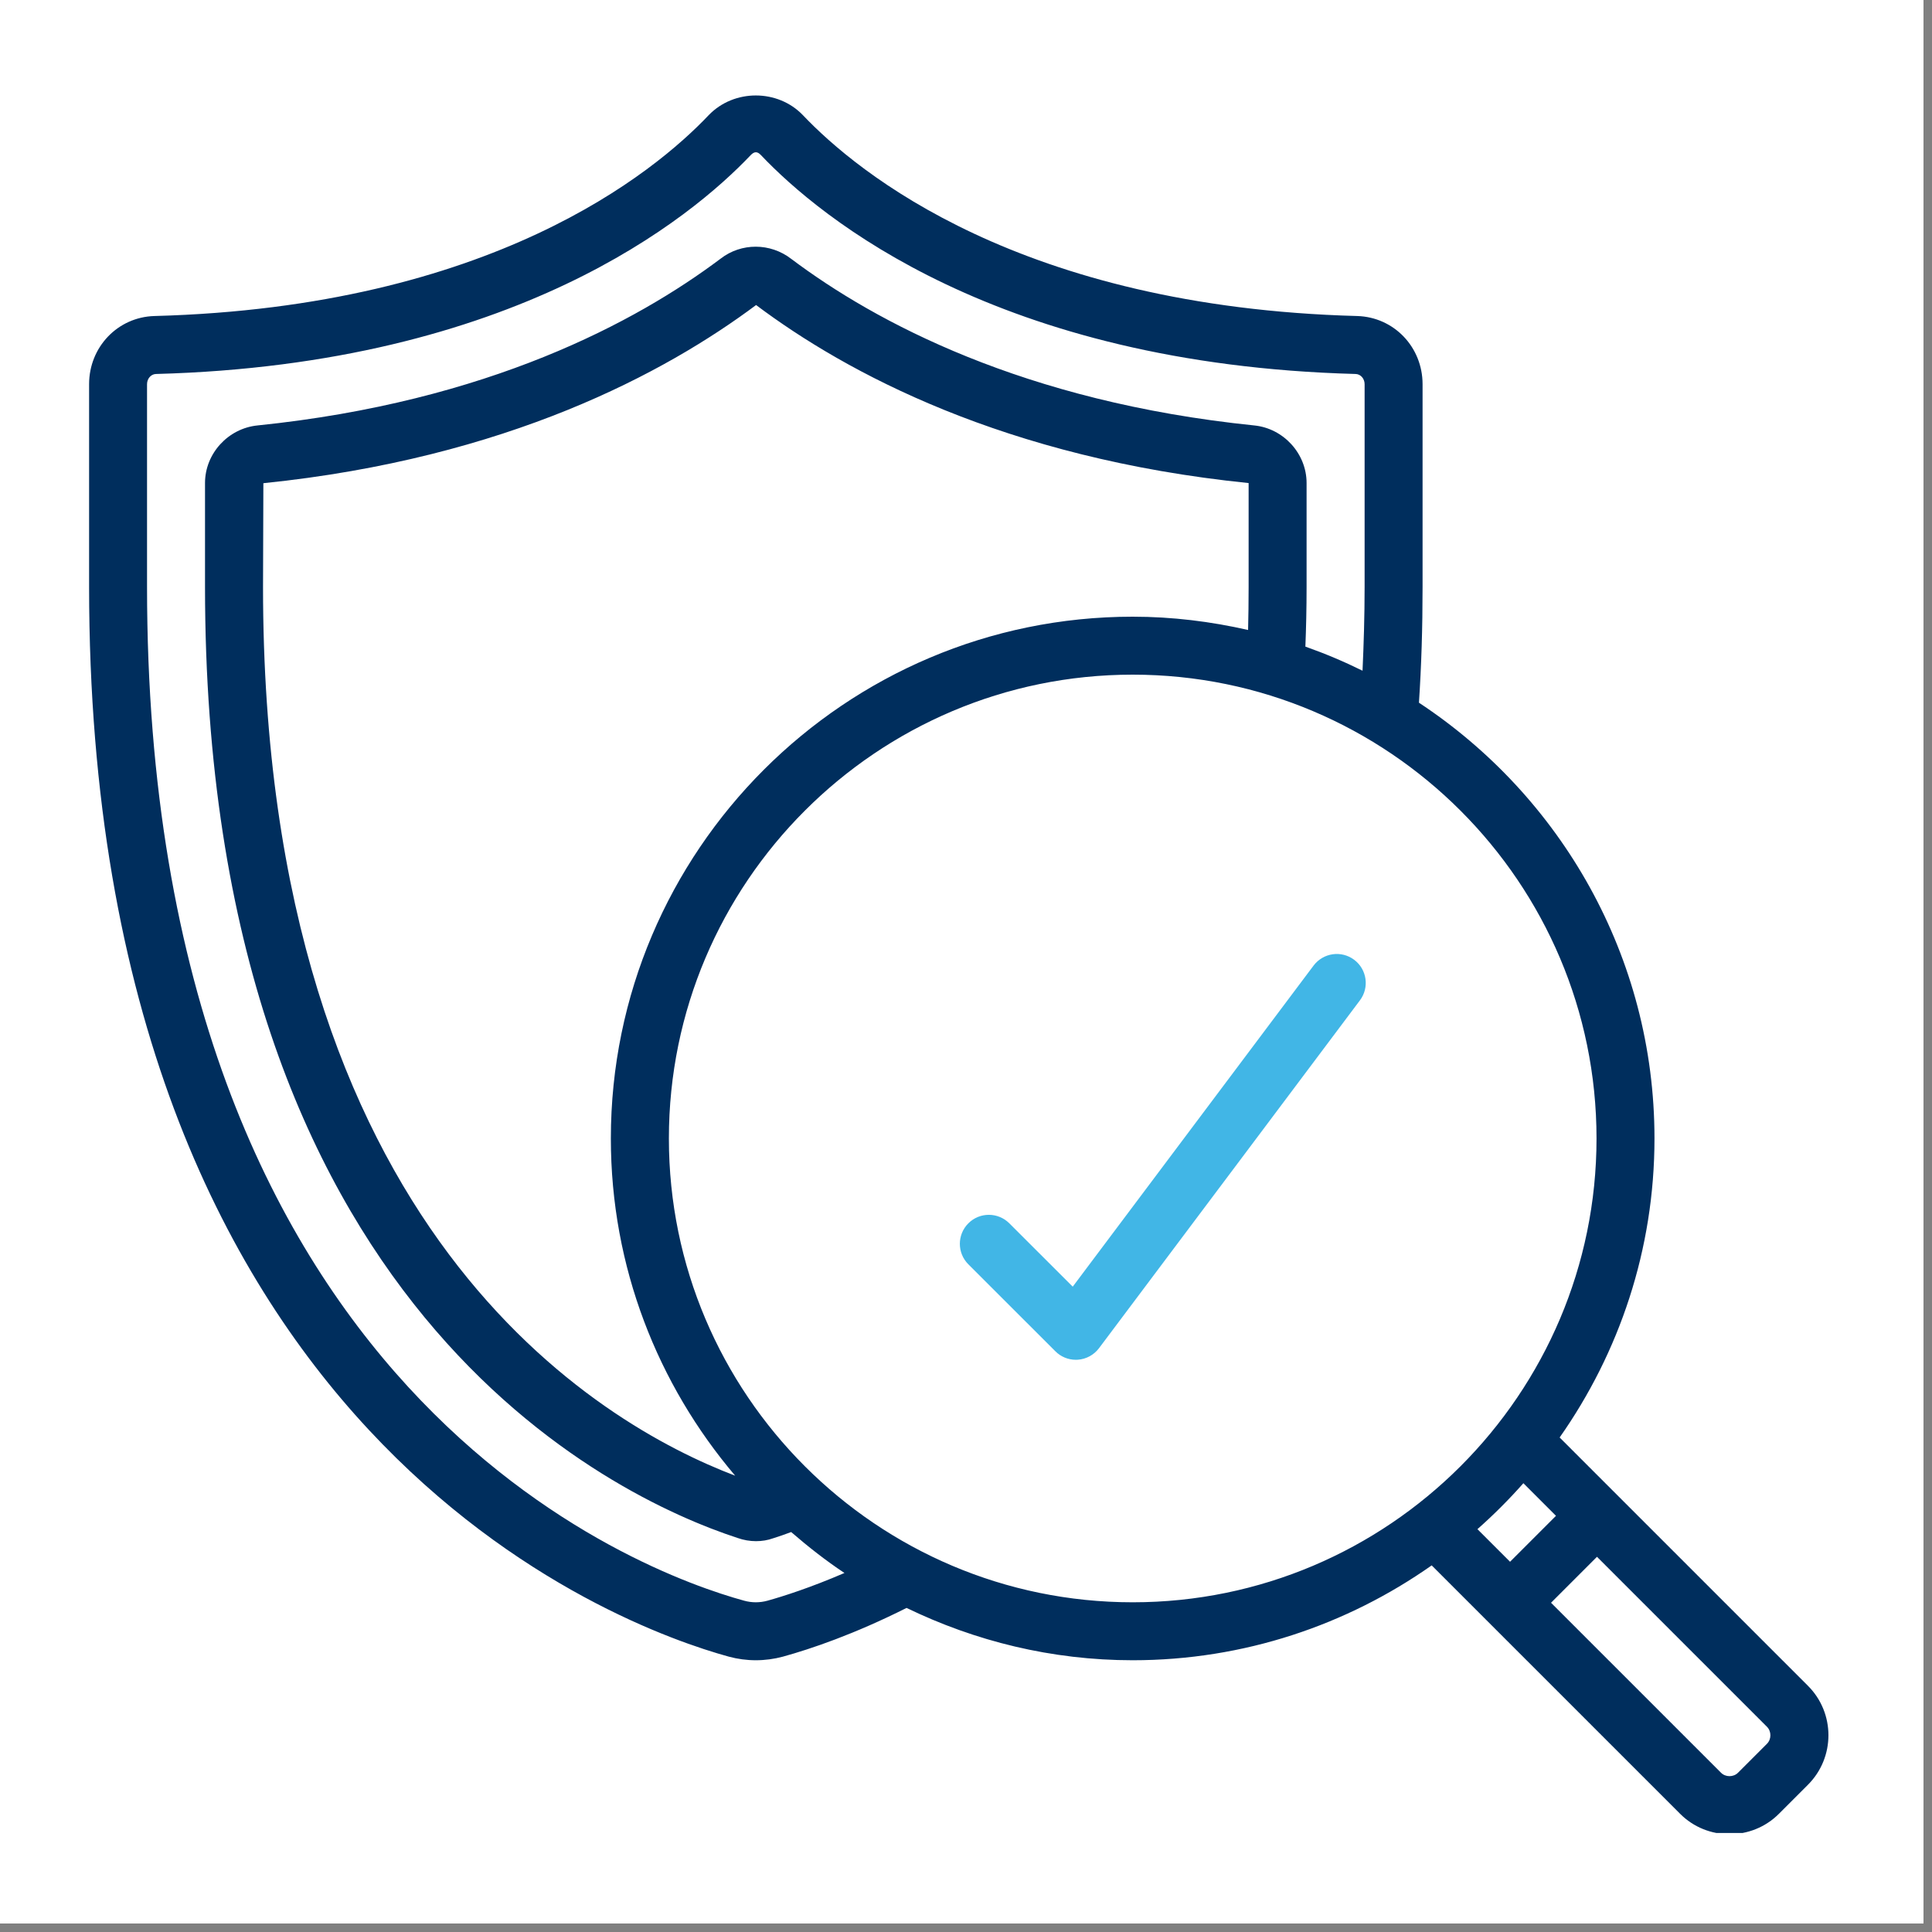 <?xml version="1.0" encoding="UTF-8"?> <svg xmlns="http://www.w3.org/2000/svg" xmlns:xlink="http://www.w3.org/1999/xlink" width="150" zoomAndPan="magnify" viewBox="0 0 112.5 112.5" height="150" preserveAspectRatio="xMidYMid meet" version="1.0"><rect x="0" y="0" width="112.5" height="112.5" fill="#808080" stroke="none"/><defs><clipPath id="0ec40dce02"><path d="M 0 0 L 112.004 0 L 112.004 112.004 L 0 112.004 Z M 0 0 " clip-rule="nonzero"></path></clipPath><clipPath id="65a9dde1ee"><path d="M 36.289 40.586 L 57.875 40.586 L 57.875 71.758 L 36.289 71.758 Z M 36.289 40.586 " clip-rule="nonzero"></path></clipPath><clipPath id="b354278fb7"><path d="M 5.188 5.188 L 106.734 5.188 L 106.734 106.734 L 5.188 106.734 Z M 5.188 5.188 " clip-rule="nonzero"></path></clipPath><clipPath id="5f41dc9d4d"><path d="M 50.102 50.668 L 83.703 50.668 L 83.703 84.266 L 50.102 84.266 Z M 50.102 50.668 " clip-rule="nonzero"></path></clipPath><clipPath id="6c4ed2aacf"><path d="M 53.836 53.469 L 84.449 53.469 L 84.449 80.348 L 53.836 80.348 Z M 53.836 53.469 " clip-rule="nonzero"></path></clipPath></defs><g clip-path="url(#0ec40dce02)"><path fill="#ffffff" d="M 0 0 L 112.004 0 L 112.004 112.004 L 0 112.004 Z M 0 0 " fill-opacity="1" fill-rule="nonzero"></path><path fill="#ffffff" d="M 0 0 L 112.004 0 L 112.004 112.004 L 0 112.004 Z M 0 0 " fill-opacity="1" fill-rule="nonzero"></path></g><g clip-path="url(#65a9dde1ee)"><path fill="#ffffff" d="M 36.289 40.586 L 57.875 40.586 L 57.875 71.785 L 36.289 71.785 Z M 36.289 40.586 " fill-opacity="1" fill-rule="nonzero"></path></g><g clip-path="url(#b354278fb7)"><path fill="#002e5d" d="M 90.816 83.707 C 94.285 78.77 96.34 72.77 96.34 66.293 C 96.34 55.695 90.875 46.359 82.625 40.918 C 82.766 38.801 82.836 36.586 82.836 34.168 L 82.836 22.371 C 82.836 20.207 81.168 18.465 79.031 18.402 C 59.418 17.875 49.926 10.047 46.746 6.699 C 45.289 5.184 42.742 5.172 41.266 6.707 C 38.098 10.047 28.605 17.875 8.988 18.402 C 6.855 18.465 5.188 20.207 5.188 22.371 L 5.188 34.168 C 5.188 83.73 36.215 94.758 42.434 96.465 C 42.949 96.605 43.48 96.676 44.012 96.676 C 44.543 96.676 45.074 96.605 45.594 96.465 C 47.219 96.016 49.746 95.16 52.789 93.629 C 56.777 95.562 61.234 96.676 65.957 96.676 C 72.434 96.676 78.434 94.621 83.367 91.152 L 97.828 105.613 C 98.621 106.41 99.664 106.805 100.707 106.805 C 101.75 106.805 102.797 106.41 103.59 105.613 L 105.277 103.926 C 106.867 102.336 106.867 99.75 105.277 98.164 L 90.816 83.703 Z M 44.695 93.207 C 44.246 93.332 43.773 93.332 43.328 93.207 C 37.52 91.617 8.562 81.281 8.562 34.168 L 8.562 22.371 C 8.562 22.047 8.793 21.785 9.082 21.777 C 29.957 21.215 40.254 12.672 43.707 9.039 C 43.93 8.805 44.102 8.816 44.305 9.027 C 47.766 12.672 58.062 21.215 78.938 21.777 C 79.23 21.785 79.461 22.047 79.461 22.371 L 79.461 34.168 C 79.461 35.898 79.41 37.496 79.34 39.055 C 78.262 38.523 77.152 38.055 76.012 37.652 C 76.055 36.566 76.082 35.434 76.082 34.168 L 76.082 28.125 C 76.082 26.414 74.738 24.941 73.031 24.773 C 59.598 23.398 50.945 18.734 46.078 15.078 C 44.855 14.129 43.16 14.133 41.965 15.059 C 37.074 18.734 28.426 23.398 14.996 24.773 C 13.281 24.945 11.938 26.414 11.938 28.125 L 11.938 34.168 C 11.938 76.133 35.695 87.18 42.945 89.555 C 43.301 89.68 43.664 89.742 44.023 89.742 C 44.367 89.742 44.703 89.688 45.02 89.574 C 45.336 89.477 45.691 89.352 46.07 89.211 C 47.055 90.062 48.082 90.871 49.172 91.594 C 47.191 92.449 45.605 92.953 44.695 93.207 Z M 72.707 34.168 C 72.707 35.062 72.695 35.891 72.676 36.684 C 70.512 36.191 68.266 35.91 65.957 35.91 C 49.203 35.91 35.57 49.539 35.57 66.293 C 35.57 73.777 38.305 80.625 42.809 85.93 C 34.98 82.957 15.316 71.73 15.316 34.172 L 15.336 28.137 C 29.539 26.684 38.762 21.691 44.027 17.762 C 49.262 21.691 58.484 26.68 72.707 28.129 L 72.707 34.172 Z M 38.949 66.293 C 38.949 51.398 51.062 39.285 65.957 39.285 C 80.848 39.285 92.965 51.398 92.965 66.293 C 92.965 81.184 80.848 93.301 65.957 93.301 C 51.062 93.301 38.949 81.184 38.949 66.293 Z M 88.707 86.367 L 90.605 88.266 L 87.93 90.941 L 86.031 89.043 C 86.977 88.207 87.871 87.312 88.707 86.367 Z M 102.891 101.539 L 101.203 103.227 C 100.938 103.492 100.48 103.492 100.215 103.227 L 90.316 93.328 L 92.992 90.652 L 102.891 100.551 C 103.156 100.82 103.156 101.273 102.891 101.539 Z M 102.891 101.539 " fill-opacity="1" fill-rule="nonzero"></path></g><path fill="#002e5d" d="M 74.734 55.152 L 60.707 73.852 L 57.02 70.164 C 56.359 69.504 55.293 69.504 54.633 70.164 C 53.973 70.824 53.973 71.891 54.633 72.551 L 59.695 77.613 C 60.016 77.93 60.441 78.109 60.891 78.109 C 60.93 78.109 60.969 78.109 61.012 78.102 C 61.496 78.066 61.945 77.824 62.242 77.434 L 77.434 57.176 C 77.992 56.434 77.84 55.375 77.094 54.816 C 76.352 54.258 75.293 54.406 74.734 55.152 Z M 74.734 55.152 " fill-opacity="1" fill-rule="nonzero"></path><g clip-path="url(#5f41dc9d4d)"><path fill="#ffffff" d="M 50.102 50.668 L 83.703 50.668 L 83.703 84.266 L 50.102 84.266 Z M 50.102 50.668 " fill-opacity="1" fill-rule="nonzero"></path></g><g clip-path="url(#6c4ed2aacf)"><path fill="#41b6e6" d="M 92.574 84.777 C 96.043 79.84 98.098 73.844 98.098 67.367 C 98.098 56.766 92.633 47.43 84.383 41.992 C 84.52 39.871 84.59 37.656 84.59 35.242 L 84.59 23.445 C 84.59 21.281 82.922 19.539 80.789 19.477 C 61.172 18.949 51.684 11.121 48.504 7.77 C 47.043 6.254 44.5 6.246 43.023 7.777 C 39.852 11.121 30.359 18.945 10.742 19.477 C 8.613 19.539 6.941 21.281 6.941 23.445 L 6.941 35.242 C 6.941 84.805 37.969 95.832 44.191 97.539 C 44.707 97.676 45.234 97.75 45.766 97.75 C 46.297 97.75 46.828 97.676 47.348 97.535 C 48.973 97.086 51.504 96.23 54.543 94.703 C 58.535 96.633 62.988 97.75 67.711 97.75 C 74.188 97.75 80.188 95.695 85.125 92.227 L 99.582 106.688 C 100.379 107.48 101.422 107.879 102.465 107.879 C 103.508 107.879 104.551 107.48 105.348 106.688 L 107.035 105 C 108.621 103.41 108.621 100.824 107.035 99.234 Z M 46.453 94.281 C 46.004 94.402 45.527 94.402 45.082 94.281 C 39.277 92.688 10.316 82.355 10.316 35.238 L 10.316 23.441 C 10.316 23.121 10.547 22.859 10.836 22.848 C 31.711 22.285 42.012 13.746 45.465 10.109 C 45.684 9.879 45.855 9.887 46.062 10.102 C 49.52 13.746 59.82 22.285 80.691 22.848 C 80.984 22.859 81.215 23.117 81.215 23.441 L 81.215 35.238 C 81.215 36.969 81.168 38.57 81.094 40.125 C 80.02 39.598 78.91 39.129 77.77 38.727 C 77.812 37.641 77.84 36.508 77.84 35.238 L 77.84 29.195 C 77.84 27.484 76.496 26.016 74.785 25.848 C 61.352 24.473 52.703 19.805 47.832 16.152 C 46.613 15.203 44.914 15.207 43.723 16.133 C 38.832 19.805 30.18 24.469 16.75 25.848 C 15.035 26.016 13.691 27.484 13.691 29.195 L 13.691 35.238 C 13.691 77.203 37.453 88.254 44.699 90.629 C 45.055 90.754 45.422 90.812 45.781 90.812 C 46.125 90.812 46.461 90.758 46.773 90.648 C 47.094 90.547 47.449 90.422 47.828 90.281 C 48.812 91.137 49.836 91.941 50.926 92.664 C 48.945 93.523 47.359 94.027 46.449 94.277 Z M 74.465 35.242 C 74.465 36.133 74.453 36.961 74.43 37.754 C 72.266 37.262 70.023 36.98 67.711 36.98 C 50.957 36.98 37.328 50.613 37.328 67.367 C 37.328 74.852 40.059 81.699 44.562 87 C 36.738 84.031 17.07 72.801 17.07 35.242 L 17.09 29.211 C 31.297 27.754 40.516 22.766 45.785 18.836 C 51.02 22.762 60.238 27.754 74.465 29.199 Z M 40.703 67.363 C 40.703 52.473 52.82 40.355 67.711 40.355 C 82.602 40.355 94.719 52.473 94.719 67.363 C 94.719 82.254 82.602 94.371 67.711 94.371 C 52.82 94.371 40.703 82.254 40.703 67.363 Z M 90.461 87.438 L 92.363 89.34 L 89.688 92.016 L 87.785 90.113 C 88.73 89.277 89.625 88.387 90.461 87.438 Z M 104.648 102.613 L 102.957 104.301 C 102.691 104.566 102.238 104.566 101.969 104.301 L 92.07 94.402 L 94.75 91.727 L 104.648 101.625 C 104.914 101.891 104.914 102.344 104.648 102.613 Z M 104.648 102.613 " fill-opacity="1" fill-rule="nonzero"></path></g><path fill="#41b6e6" d="M 76.488 56.227 L 62.465 74.922 L 58.773 71.234 C 58.113 70.574 57.047 70.574 56.387 71.234 C 55.727 71.895 55.727 72.961 56.387 73.621 L 61.453 78.684 C 61.77 79.004 62.199 79.18 62.645 79.18 C 62.684 79.18 62.727 79.18 62.766 79.176 C 63.254 79.141 63.703 78.895 63.996 78.504 L 79.188 58.25 C 79.75 57.504 79.598 56.445 78.852 55.887 C 78.105 55.328 77.051 55.48 76.488 56.227 Z M 76.488 56.227 " fill-opacity="1" fill-rule="nonzero"></path></svg> 